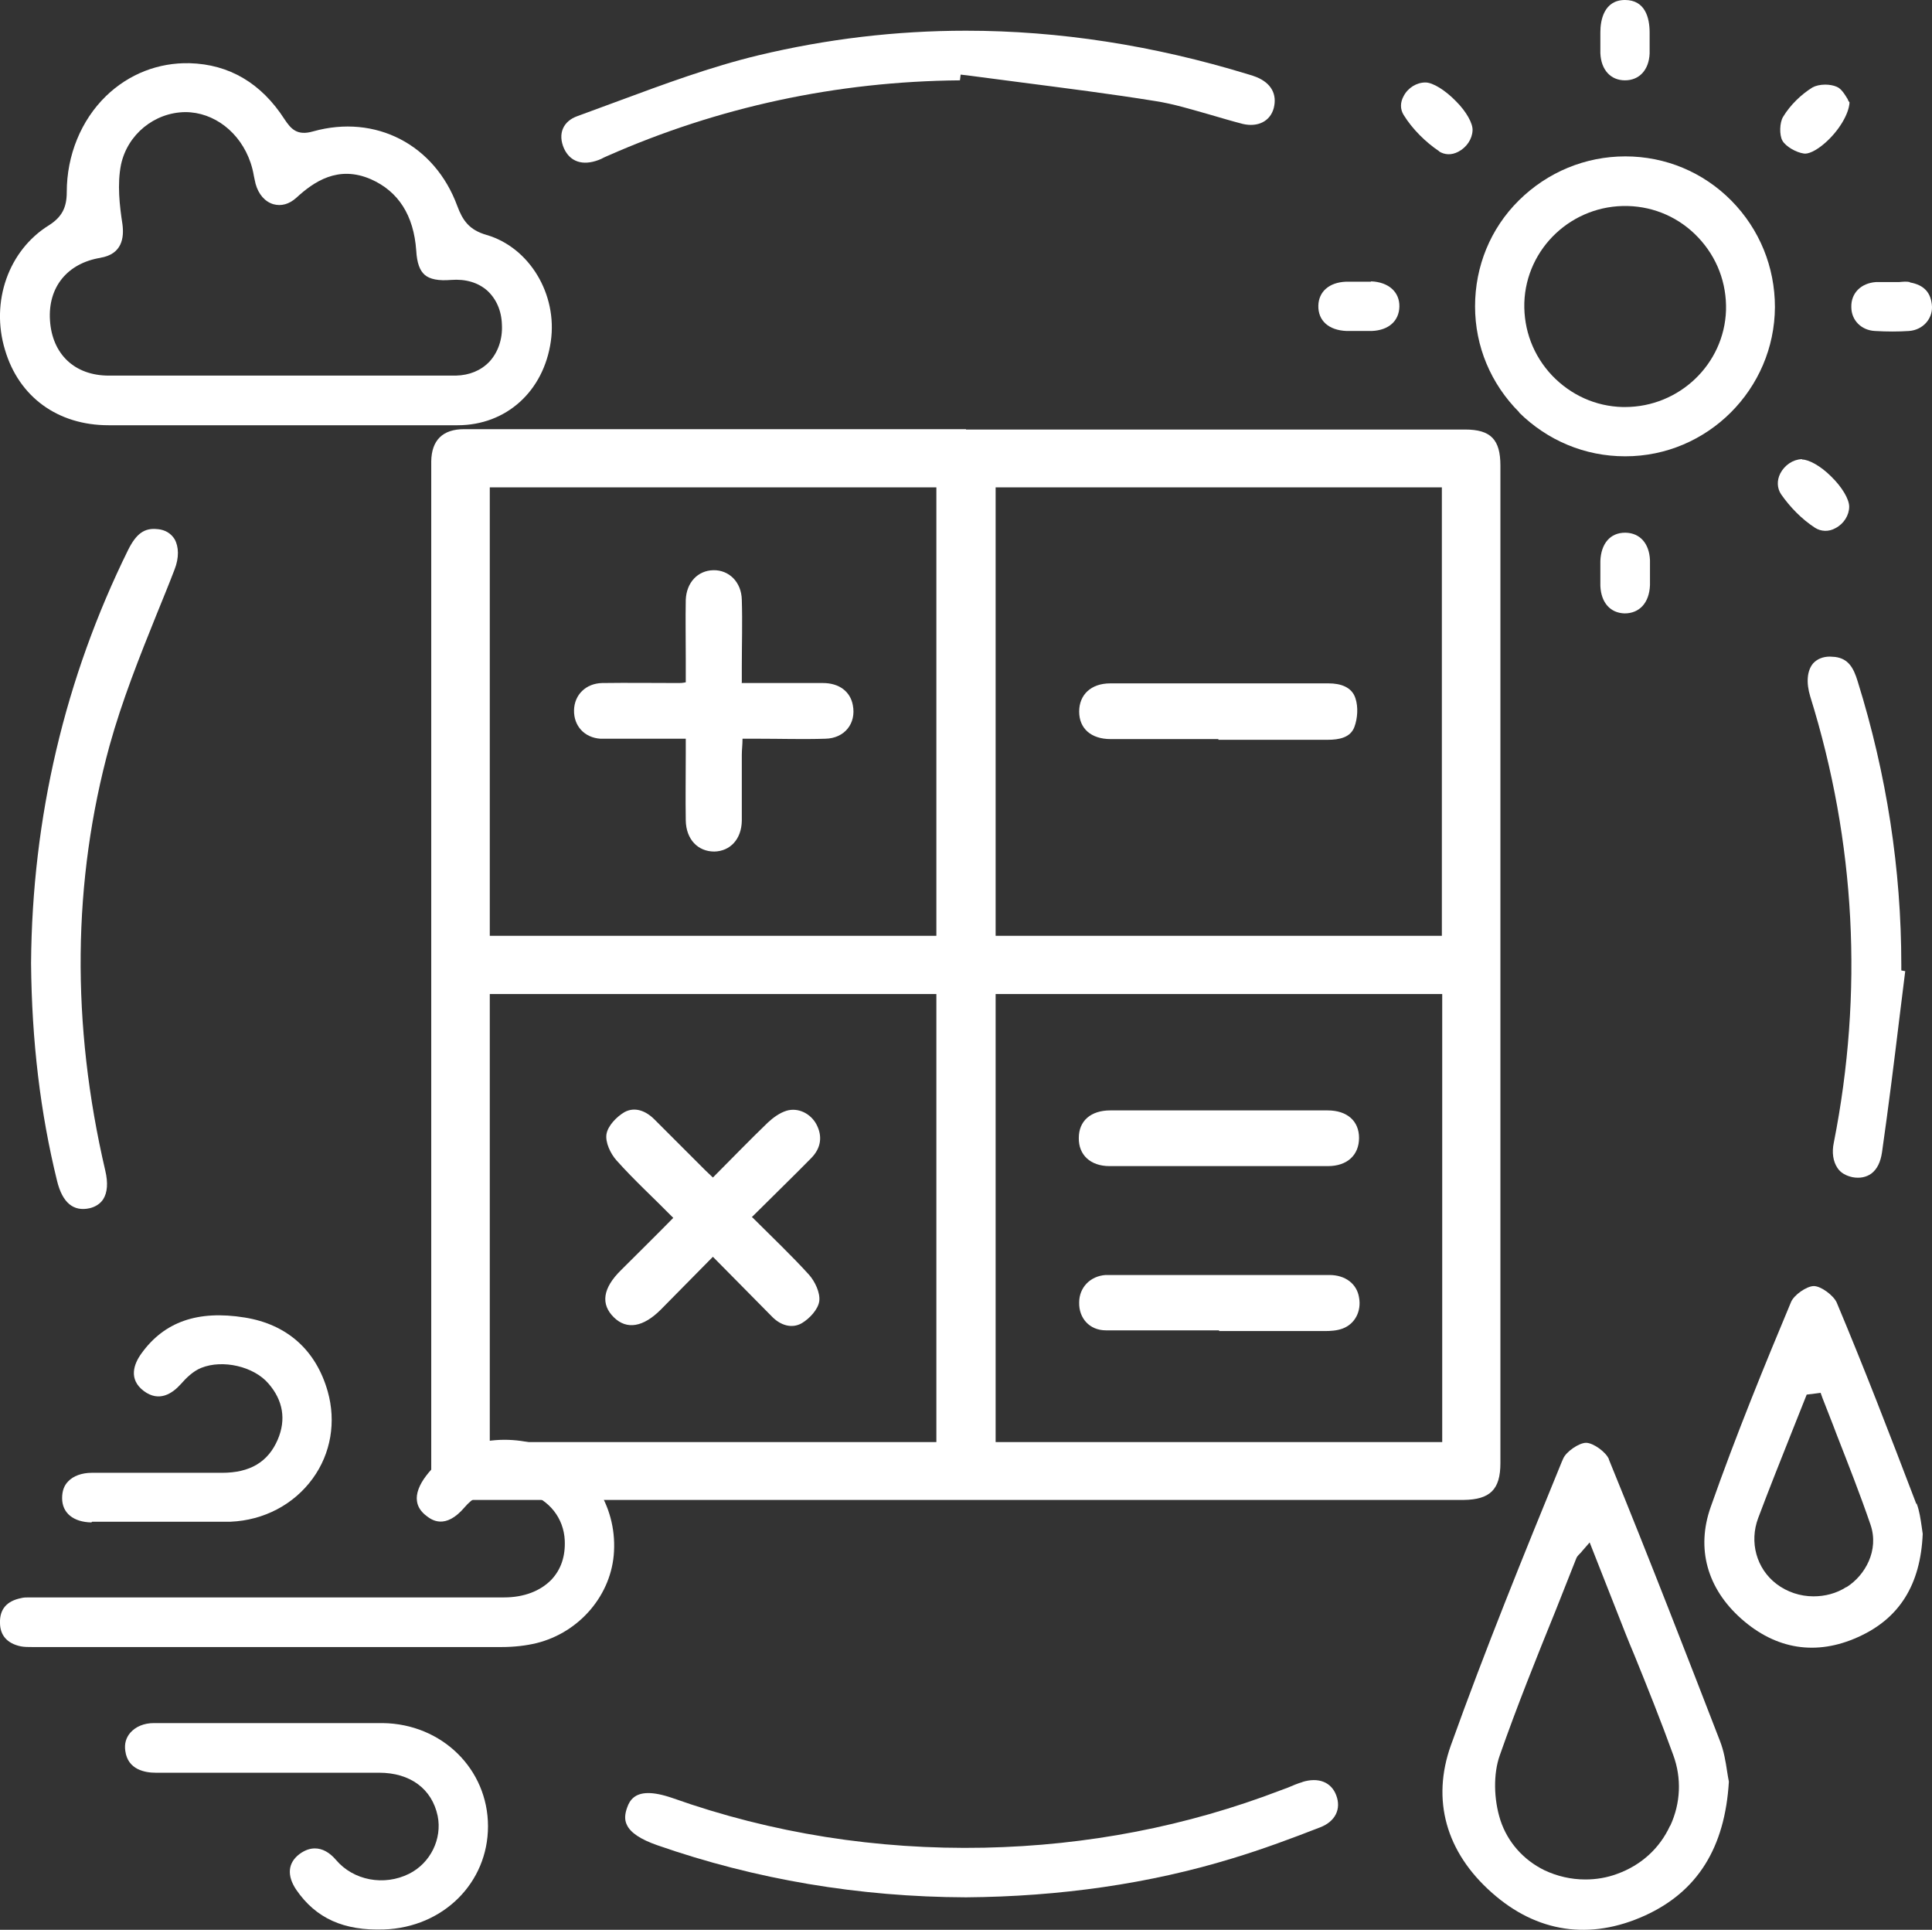 <?xml version="1.0" encoding="UTF-8"?>
<svg id="Warstwa_2" data-name="Warstwa 2" xmlns="http://www.w3.org/2000/svg" viewBox="0 0 54.12 54.05">
  <rect x="0" y="0" width="54.12" height="54.05" fill="#333333" stroke="none"/>
  <defs>
    <style>
      .cls-1 {
        fill: #fff;
        stroke-width: 0px;
      }
    </style>
  </defs>
  <g id="_2krag" data-name="2krag">
    <g>
      <g>
        <path class="cls-1" d="m27.06,12.03c4.66,0,9.32,0,13.98,0,.72,0,.99.28.99,1.01,0,9.31,0,18.63,0,27.94,0,.74-.29,1.02-1.03,1.03-.05,0-.1,0-.15,0-9.2,0-18.4,0-27.59,0-.16,0-.32,0-.48-.03-.4-.06-.66-.34-.7-.74,0-.1,0-.2,0-.3,0-9.29,0-18.58,0-27.87,0-.05,0-.1,0-.15.01-.59.32-.9.92-.9,4.69,0,9.37,0,14.06,0Zm13.33,14.18v-12.56h-12.5v12.56h12.5Zm-26.67,14.18h12.51v-12.55h-12.51v12.55Zm12.51-14.18v-12.56h-12.51v12.56h12.51Zm1.66,1.63v12.55h12.51v-12.55h-12.51Z"/>
        <path class="cls-1" d="m34.13,20.7c-1.01,0-2.02,0-3.02,0-.55,0-.88-.3-.88-.77,0-.47.33-.79.87-.79,2.04,0,4.08,0,6.12,0,.33,0,.65.1.75.42.08.24.06.56-.03.8-.11.3-.43.36-.75.36-1.02,0-2.04,0-3.06,0Z"/>
        <path class="cls-1" d="m21.08,34.1c.55.55,1.09,1.06,1.58,1.6.17.19.32.51.29.74-.03.23-.27.49-.49.62-.28.16-.6.06-.84-.19-.53-.54-1.07-1.08-1.65-1.67-.5.51-.98.99-1.46,1.48-.49.49-.95.57-1.31.22-.38-.37-.32-.82.2-1.33.48-.48.96-.95,1.46-1.46-.54-.55-1.09-1.05-1.59-1.61-.17-.19-.32-.51-.28-.74.04-.23.28-.48.5-.61.29-.16.6-.04.84.2.48.48.96.96,1.43,1.43.06.06.12.11.21.2.52-.52,1.02-1.04,1.54-1.54.15-.14.33-.27.52-.33.33-.1.68.08.84.38.17.32.14.66-.15.95-.53.54-1.08,1.07-1.66,1.65Z"/>
        <path class="cls-1" d="m20.77,19.13c.78,0,1.53,0,2.28,0,.46,0,.77.24.84.62.1.51-.23.93-.77.94-.63.02-1.25,0-1.88,0-.13,0-.27,0-.44,0,0,.17-.02.31-.02.45,0,.62,0,1.23,0,1.85-.01.52-.33.85-.77.86-.46,0-.79-.34-.8-.87-.01-.62,0-1.23,0-1.85,0-.13,0-.27,0-.44-.68,0-1.31,0-1.95,0-.15,0-.3,0-.44,0-.45-.03-.75-.36-.74-.8.01-.43.33-.75.79-.76.71-.01,1.43,0,2.14,0,.05,0,.1,0,.2-.02,0-.23,0-.46,0-.68,0-.54-.01-1.08,0-1.63.02-.49.34-.82.77-.83.44-.01.79.33.8.83.02.63,0,1.26,0,1.88,0,.13,0,.26,0,.44Z"/>
        <path class="cls-1" d="m34.15,37.26c-1.06,0-2.11,0-3.17,0-.46,0-.76-.34-.75-.78,0-.42.31-.74.74-.77.04,0,.07,0,.11,0,2.05,0,4.1,0,6.16,0,.45,0,.77.25.83.63.07.38-.11.74-.46.87-.16.06-.34.07-.51.07-.98,0-1.97,0-2.95,0,0,0,0,0,0,0Z"/>
        <path class="cls-1" d="m34.17,31.1c1.01,0,2.02,0,3.02,0,.55,0,.88.3.88.77,0,.48-.33.79-.87.79-2.04,0-4.08,0-6.12,0-.54,0-.87-.32-.86-.79,0-.48.34-.77.88-.77,1.02,0,2.04,0,3.06,0Z"/>
      </g>
      <path class="cls-1" d="m3.04,11.91c1.14,0,2.27,0,3.41,0h1.37s1.52,0,1.52,0c1.16,0,2.32,0,3.48,0,1.36,0,2.41-.95,2.61-2.35.19-1.32-.6-2.63-1.8-2.98-.49-.14-.67-.41-.82-.81-.63-1.72-2.29-2.58-4.04-2.09-.45.13-.62-.07-.8-.34-.65-1.01-1.55-1.54-2.66-1.57-.87-.02-1.7.3-2.34.92-.7.68-1.1,1.66-1.1,2.69,0,.44-.14.7-.5.93C.24,7.01-.27,8.45.14,9.8c.39,1.32,1.48,2.11,2.9,2.11Zm-.23-4.69c.61-.1.67-.56.62-.94-.08-.52-.15-1.12-.04-1.67.18-.84.93-1.46,1.8-1.47.8,0,1.54.56,1.83,1.42.04.12.07.24.09.36.02.08.03.16.05.23.08.29.26.5.5.57.22.06.44,0,.64-.18.49-.45,1.17-.92,2.09-.52.77.34,1.2,1.01,1.27,2,.02.35.1.56.24.68.14.12.38.17.74.14.4-.03.75.07,1.01.3.25.23.4.56.41.96.02.4-.11.77-.35,1.03-.24.25-.56.38-.94.39-.7,0-1.4,0-2.1,0-.47,0-.95,0-1.42,0h-1.42s-1.34,0-1.34,0c-1.15,0-2.3,0-3.44,0-.96,0-1.59-.6-1.65-1.55-.06-.93.49-1.6,1.42-1.75Z"/>
      <path class="cls-1" d="m45.07,40.87c-.08-.2-.44-.46-.64-.46h0c-.2,0-.56.25-.64.44l-.04.09c-1.06,2.59-2.15,5.27-3.11,7.95-.54,1.52-.14,2.98,1.15,4.12,1.26,1.12,2.75,1.34,4.29.64,1.47-.67,2.24-1.9,2.35-3.75-.02-.09-.03-.18-.05-.29-.04-.27-.09-.57-.2-.85-.84-2.17-1.95-5.04-3.11-7.88Zm1.71,10.27c-.29.63-.81,1.1-1.47,1.34-.29.11-.6.16-.9.16-.4,0-.79-.09-1.15-.26-.59-.29-1.03-.79-1.23-1.4-.19-.59-.2-1.3-.02-1.81.48-1.37,1.03-2.74,1.57-4.07.19-.48.38-.96.57-1.44.02-.06.06-.1.11-.15.02-.02.04-.04.07-.08l.2-.23.76,1.93c.16.41.32.82.49,1.22.37.91.75,1.86,1.09,2.8.24.65.21,1.35-.08,1.98Z"/>
      <path class="cls-1" d="m15.32,40.54c-1.27-.47-2.67-.15-3.38.79-.2.26-.29.51-.26.71.02.16.11.3.27.42.13.1.52.4,1.07-.25.4-.47,1.05-.62,1.75-.4.62.2,1.02.71,1.05,1.33.02.44-.1.81-.37,1.1-.31.32-.77.5-1.33.5-2.82,0-5.64,0-8.46,0H1.11s-.1,0-.15,0c-.05,0-.09,0-.14,0-.08,0-.16,0-.23.02-.4.08-.6.31-.59.69,0,.35.2.58.58.66.1.02.21.02.33.02h.12s8.14,0,8.14,0c1.62,0,3.25,0,4.87,0,.37,0,.7-.04.99-.11,1.21-.3,2.11-1.36,2.17-2.57.07-1.29-.69-2.46-1.88-2.9Z"/>
      <path class="cls-1" d="m53.68,42.12c-.77-2.02-1.47-3.83-2.23-5.64-.09-.2-.44-.46-.64-.46h0c-.2,0-.56.25-.64.45-.72,1.72-1.54,3.72-2.25,5.74-.41,1.16-.1,2.28.86,3.13.97.86,2.1,1.04,3.27.51,1.16-.52,1.75-1.47,1.81-2.89-.01-.06-.02-.13-.03-.21-.03-.2-.06-.43-.14-.64Zm-1.96,2.33c-.28.18-.6.26-.92.26-.37,0-.74-.12-1.04-.35-.56-.43-.76-1.17-.51-1.84.3-.8.62-1.6.93-2.38.13-.33.26-.65.39-.98l.04-.1.39-.05.05.14c.13.34.27.68.4,1.03.32.82.66,1.68.95,2.53.24.71-.15,1.41-.67,1.74Z"/>
      <path class="cls-1" d="m36.49,49.91c-.14.04-.28.1-.42.16l-.19.07c-2.63,1.01-5.42,1.55-8.31,1.61-3,.06-5.94-.4-8.73-1.39-.29-.1-.51-.14-.68-.14-.38,0-.52.2-.59.4-.07.19-.08.35-.01.49.1.22.39.41.85.57,2.75.96,5.66,1.45,8.65,1.46,2.63-.02,5.14-.38,7.46-1.09.86-.26,1.69-.57,2.46-.87.42-.16.6-.51.45-.9-.14-.37-.5-.51-.95-.37Z"/>
      <path class="cls-1" d="m16.77,4.48c.05-.02.1-.04.15-.07l.09-.04c3.1-1.37,6.42-2.09,9.88-2.12l.02-.16.18.02c.51.07,1.02.13,1.53.2,1.23.16,2.5.32,3.74.52.52.08,1.03.24,1.53.38.31.09.61.18.92.26.42.1.77-.07.87-.44.1-.39-.07-.7-.48-.87-.08-.03-.16-.06-.24-.08-2.65-.81-5.29-1.22-7.9-1.22-1.96,0-3.9.23-5.82.69-1.33.32-2.65.81-3.92,1.28-.38.14-.76.28-1.14.42-.2.07-.34.19-.41.35-.07.16-.06.36.03.56.17.37.52.49.97.32Z"/>
      <path class="cls-1" d="m4.41,14.82c-.36-.04-.59.12-.82.58-1.77,3.59-2.69,7.49-2.72,11.58.02,2.19.26,4.19.73,6.1.15.61.46.86.91.76.17-.04.3-.13.38-.25.12-.19.14-.46.06-.8-.96-4.11-.92-8.12.12-11.91.35-1.26.84-2.49,1.32-3.68.17-.42.34-.83.5-1.25.13-.33.12-.64,0-.85-.1-.16-.26-.26-.47-.28Z"/>
      <path class="cls-1" d="m10.74,48.26c-.71,0-1.42,0-2.14,0h-.99s-.98,0-.98,0c-.77,0-1.55,0-2.32,0-.28,0-.51.1-.66.27-.12.14-.17.31-.14.51.07.53.56.61.85.61,1.05,0,2.1,0,3.16,0,1.03,0,2.07,0,3.1,0,.87,0,1.48.45,1.64,1.21.13.64-.2,1.32-.8,1.62-.7.35-1.56.19-2.05-.39-.18-.21-.38-.32-.59-.32-.14,0-.28.05-.42.15-.34.25-.37.61-.1,1.01.55.8,1.33,1.15,2.46,1.11,1.66-.06,2.91-1.31,2.91-2.89,0-1.6-1.29-2.87-2.95-2.89Z"/>
      <path class="cls-1" d="m2.58,42.62c.44,0,.89,0,1.33,0h.4s.19,0,.19,0c.21,0,.41,0,.62,0,.44,0,.9,0,1.34,0,.93-.04,1.77-.48,2.3-1.21.51-.7.66-1.59.42-2.44-.33-1.16-1.14-1.88-2.33-2.07-1.31-.21-2.25.12-2.89,1.01-.21.29-.37.72.07,1.05.43.32.8.07,1.04-.2.14-.16.34-.36.57-.45.6-.24,1.47-.04,1.88.44.41.47.5,1.01.26,1.57-.27.63-.78.93-1.56.93,0,0-.02,0-.03,0-1.05,0-2.16,0-3.62,0-.28,0-.52.09-.66.24-.12.12-.17.28-.17.47,0,.42.32.67.82.68Z"/>
      <path class="cls-1" d="m51.89,32.97c.21.04.39,0,.53-.1.16-.12.26-.32.3-.6.18-1.26.34-2.54.49-3.78l.16-1.29-.11-.02v-.16c0-2.67-.41-5.33-1.22-7.93-.12-.4-.27-.64-.63-.69-.05,0-.1-.01-.15-.01-.2,0-.36.07-.47.19-.17.2-.2.54-.08.93,1.27,4.08,1.49,8.29.66,12.49-.06.28-.02.53.1.71.09.14.24.22.42.26Z"/>
      <path class="cls-1" d="m42.55,11.55c.8.79,1.85,1.23,2.97,1.23h.01c2.3,0,4.18-1.88,4.19-4.18,0-1.12-.43-2.18-1.22-2.98-.79-.8-1.85-1.24-2.97-1.24h0c-1.12,0-2.18.44-2.98,1.23-.8.79-1.23,1.85-1.23,2.97,0,1.12.44,2.17,1.24,2.97Zm3.05-5.78c.75.02,1.45.33,1.97.88.53.56.8,1.28.78,2.04-.05,1.51-1.31,2.71-2.83,2.71-.02,0-.05,0-.07,0-.75-.02-1.44-.33-1.97-.88-.53-.56-.8-1.28-.78-2.04.05-1.53,1.34-2.75,2.9-2.71Z"/>
      <path class="cls-1" d="m44.83,1.49c.02.47.29.76.69.76h0c.4,0,.67-.29.69-.75,0-.16,0-.32,0-.49v-.1c0-.42-.13-.91-.69-.91h0c-.59,0-.69.57-.69.9,0,.07,0,.14,0,.22v.13c0,.08,0,.16,0,.25Z"/>
      <path class="cls-1" d="m38.4,7.89c-.24,0-.47,0-.7,0-.47.02-.76.28-.77.67-.01.42.29.69.79.71.07,0,.14,0,.22,0h.11s.13,0,.13,0c.08,0,.17,0,.25,0,.47-.02.76-.28.77-.68.01-.41-.3-.69-.79-.71Z"/>
      <path class="cls-1" d="m53.5,7.9c-.09-.02-.19-.01-.3,0-.05,0-.11,0-.16,0h-.19s-.08,0-.13,0c-.06,0-.11,0-.17,0-.42.03-.7.31-.69.7,0,.37.28.65.66.67.34.02.66.02.96,0,.38-.03.65-.33.64-.68-.02-.39-.22-.61-.62-.68Z"/>
      <path class="cls-1" d="m46.22,15.69c-.02-.47-.28-.76-.68-.77,0,0-.01,0-.02,0-.41,0-.67.3-.69.79,0,.25,0,.48,0,.7.02.47.28.76.68.77.41,0,.69-.29.71-.79,0-.07,0-.15,0-.22v-.1s0-.12,0-.12c0-.08,0-.17,0-.25Z"/>
      <path class="cls-1" d="m40.31,4.24c.16.1.35.11.54.01.23-.12.39-.35.4-.6.01-.19-.17-.52-.46-.81-.3-.31-.65-.53-.86-.53h0c-.25,0-.49.15-.61.38-.1.18-.1.37,0,.53.24.39.61.76,1,1.02Z"/>
      <path class="cls-1" d="m50.53,4.3c.11.02.33-.06.61-.31.37-.33.65-.79.67-1.12-.02-.03-.04-.05-.05-.09-.08-.13-.18-.3-.31-.35-.09-.04-.21-.06-.32-.06-.14,0-.27.03-.36.08-.32.2-.62.49-.82.82-.1.16-.11.51-.02.67.09.16.38.33.6.36Z"/>
      <path class="cls-1" d="m50.48,12.86s0,0-.01,0c-.25.01-.48.17-.6.4-.1.2-.09.41.02.58.25.36.58.7.95.94.17.11.39.12.58.01.23-.12.38-.36.38-.6,0-.21-.2-.55-.51-.85-.29-.29-.62-.47-.81-.47Z"/>
    </g>
  </g>
</svg>